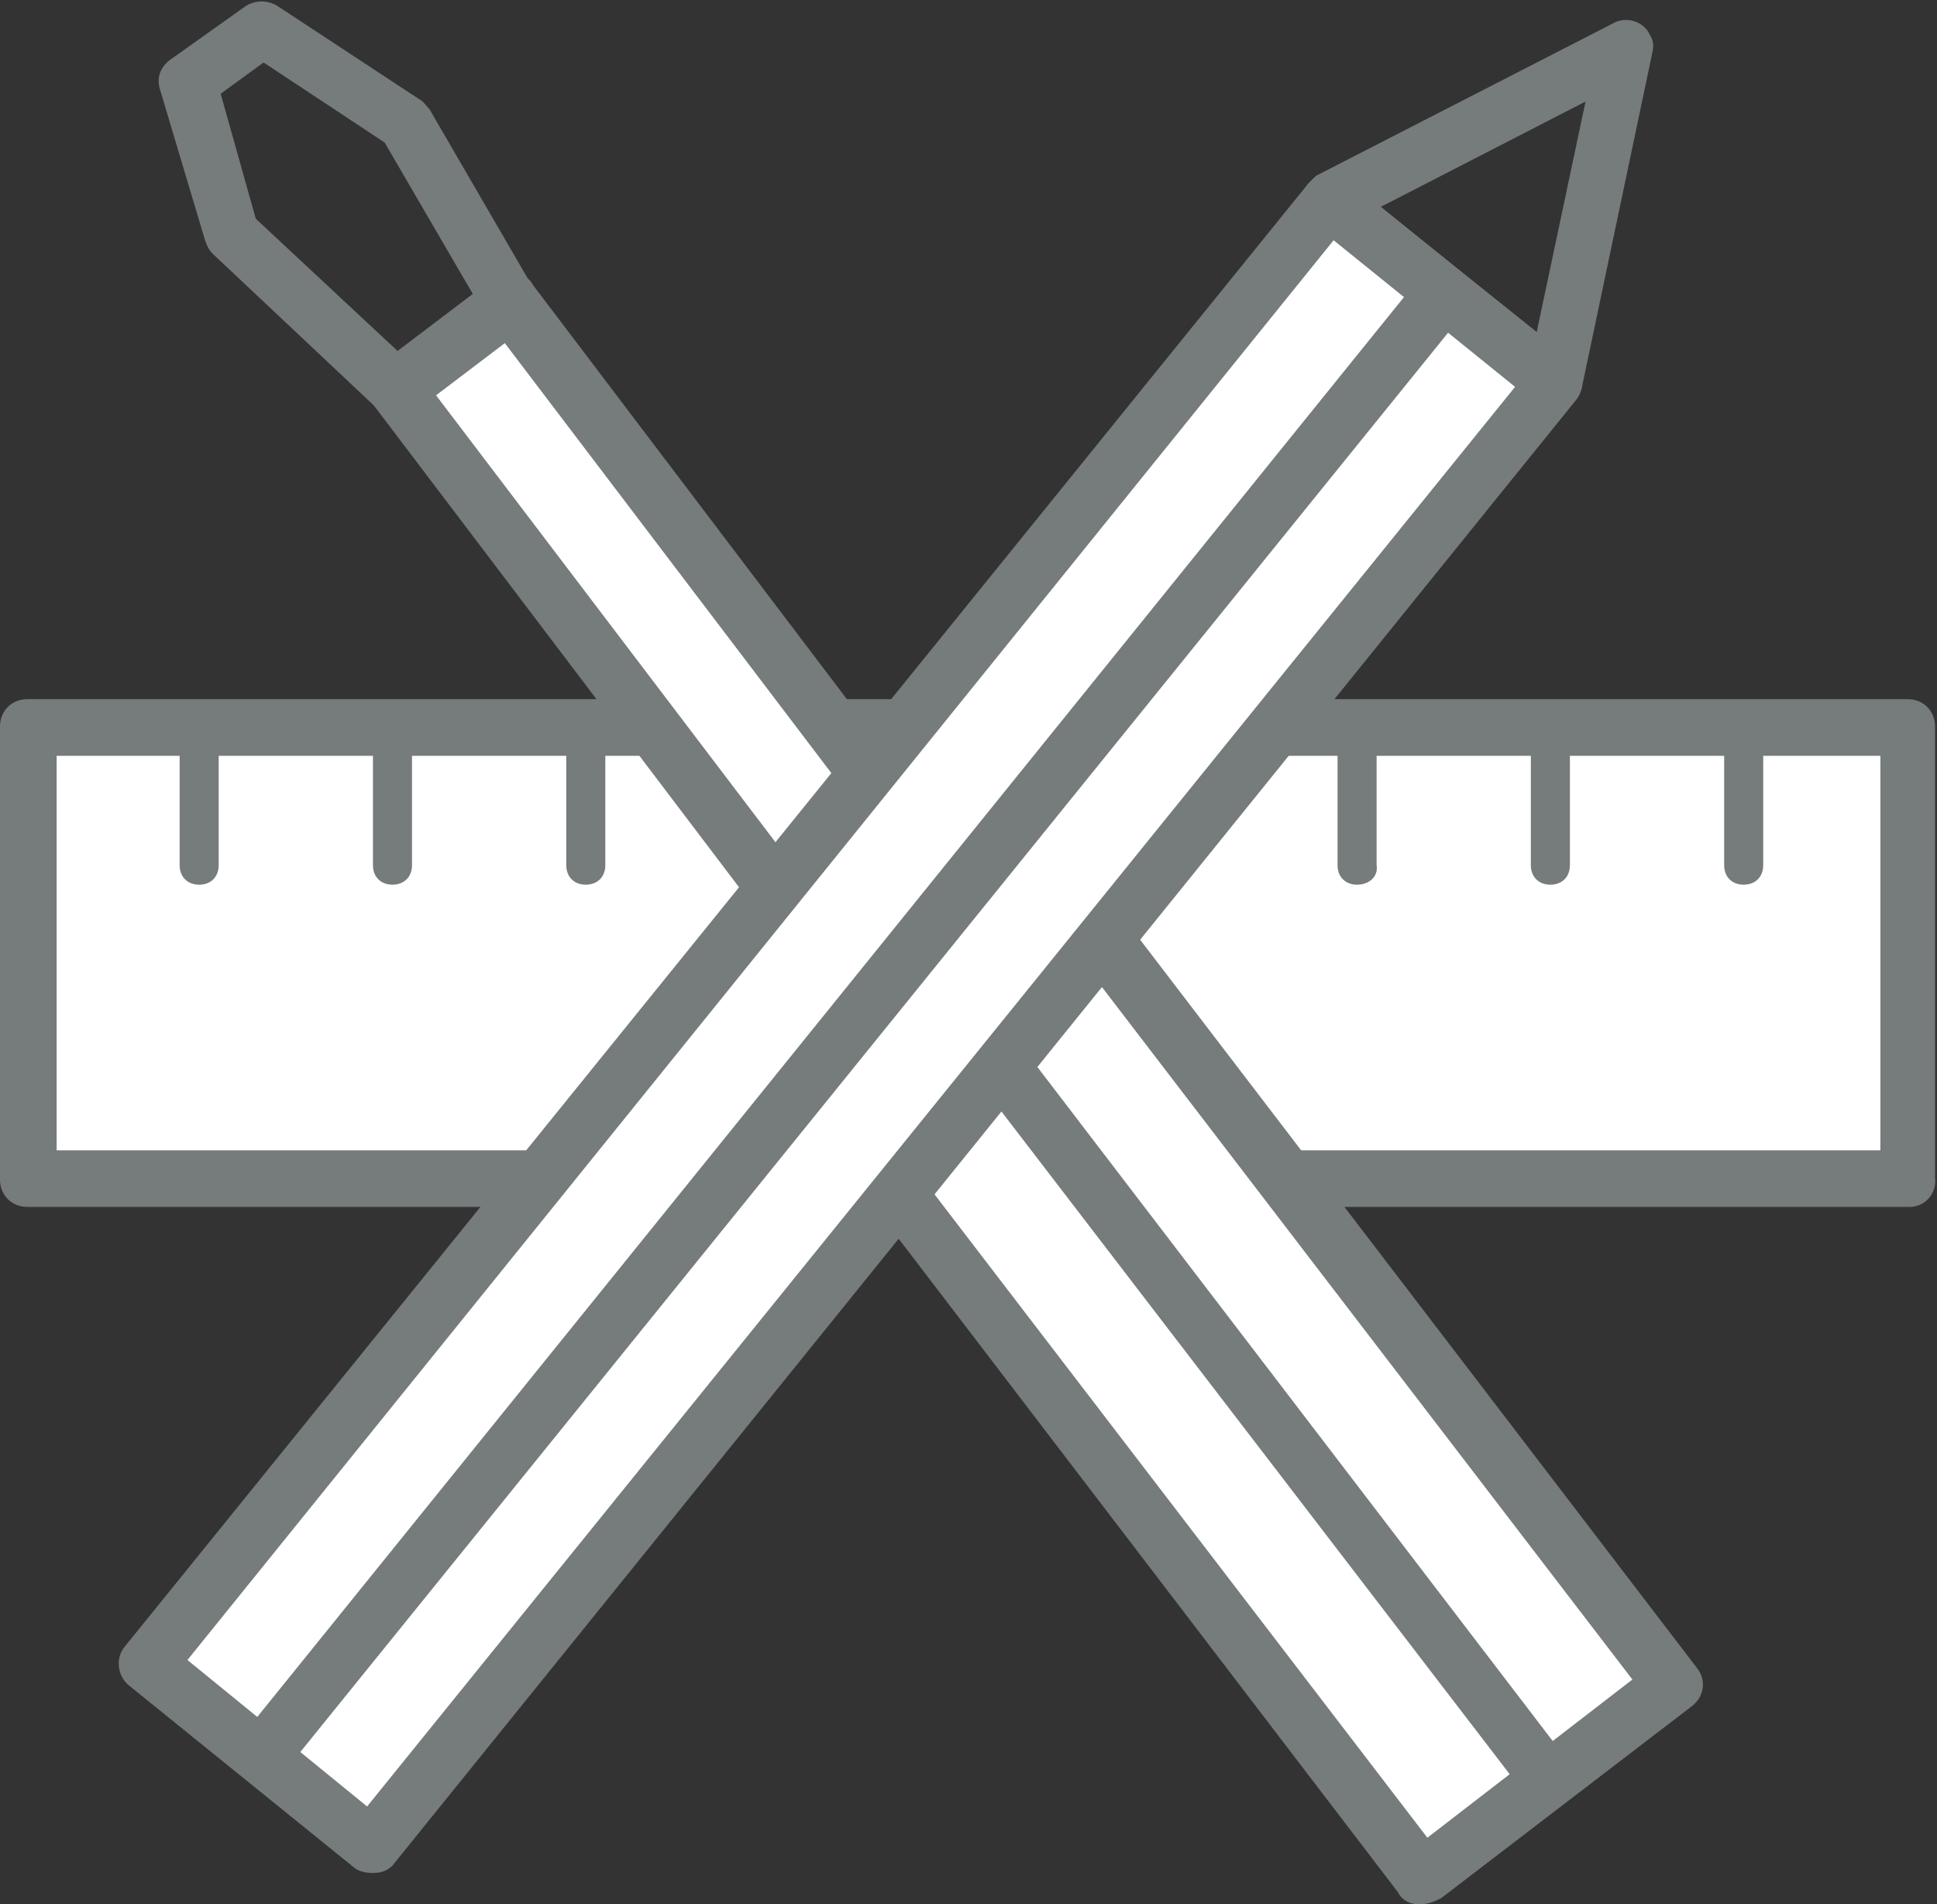 <?xml version="1.0" encoding="utf-8"?>
<!-- Generator: Adobe Illustrator 20.1.0, SVG Export Plug-In . SVG Version: 6.00 Build 0)  -->
<svg version="1.1" id="Слой_1" xmlns="http://www.w3.org/2000/svg" xmlns:xlink="http://www.w3.org/1999/xlink" x="0px" y="0px"
	 viewBox="0 0 99.2 97.5" style="enable-background:new 0 0 99.2 97.5;" xml:space="preserve">
<rect x="0" y="0" width="99.2" height="97.5" fill="#333333" stroke="none"/>
<style type="text/css">
	.st0{fill:#FFFFFF;}
	.st1{fill:#767B7C;}
	.st2{fill:#282828;}
</style>
<title>Расходные материалы</title>
<rect x="1.5" y="37.2" class="st0" width="96.3" height="23.1"/>
<path class="st1" d="M97.8,61.8H1.4c-0.8,0-1.4-0.6-1.4-1.4l0,0V37.2c0-0.8,0.6-1.4,1.4-1.4h96.3c0.8,0,1.4,0.6,1.4,1.4l0,0v23.1
	C99.2,61.1,98.6,61.8,97.8,61.8L97.8,61.8z M2.9,58.9h93.4V38.7H2.9V58.9z"/>
<path class="st1" d="M10.2,45.3c-0.6,0-1-0.4-1-1v-7.1c0-0.6,0.4-1,1-1s1,0.4,1,1v7.1C11.2,44.9,10.8,45.3,10.2,45.3L10.2,45.3z"/>
<path class="st1" d="M20.1,45.3c-0.6,0-1-0.4-1-1v-7.1c0-0.6,0.4-1,1-1s1,0.4,1,1v7.1C21.1,44.9,20.7,45.3,20.1,45.3L20.1,45.3z"/>
<path class="st1" d="M30,45.3c-0.6,0-1-0.4-1-1v-7.1c0-0.6,0.4-1,1-1s1,0.4,1,1v7.1C31,44.9,30.6,45.3,30,45.3L30,45.3z"/>
<path class="st2" d="M39.9,45.3c-0.6,0-1-0.4-1-1v-7.1c0-0.6,0.4-1,1-1s1,0.4,1,1v7.1C40.9,44.9,40.5,45.3,39.9,45.3L39.9,45.3z"/>
<path class="st2" d="M49.8,45.3c-0.6,0-1-0.4-1-1v-7.1c0-0.6,0.4-1,1-1s1,0.4,1,1v7.1C50.8,44.9,50.3,45.3,49.8,45.3L49.8,45.3z"/>
<path class="st2" d="M59.7,45.3c-0.6,0-1-0.4-1-1v-7.1c0-0.6,0.4-1,1-1s1,0.4,1,1v7.1C60.7,44.9,60.2,45.3,59.7,45.3L59.7,45.3z"/>
<path class="st1" d="M69.5,45.3c-0.6,0-1-0.4-1-1v-7.1c0-0.6,0.4-1,1-1s1,0.4,1,1v7.1C70.6,44.9,70.1,45.3,69.5,45.3
	C69.6,45.3,69.5,45.3,69.5,45.3z"/>
<path class="st1" d="M79.4,45.3c-0.6,0-1-0.4-1-1v-7.1c0-0.6,0.4-1,1-1s1,0.4,1,1v7.1C80.4,44.9,80,45.3,79.4,45.3L79.4,45.3z"/>
<path class="st1" d="M89.3,45.3c-0.6,0-1-0.4-1-1v-7.1c0-0.6,0.4-1,1-1s1,0.4,1,1v7.1C90.3,44.9,89.9,45.3,89.3,45.3L89.3,45.3z"/>
<rect x="54.9" y="43.2" transform="matrix(0.794 -0.608 0.608 0.794 -29.561 52.669)" class="st0" width="16.1" height="53.5"/>
<path class="st1" d="M72.8,97.5h-0.2c-0.4,0-0.8-0.2-1-0.6L39.2,54.5c-0.5-0.6-0.4-1.5,0.3-2l12.8-9.8c0.3-0.2,0.7-0.3,1.1-0.3
	c0.4,0,0.8,0.2,1,0.5l32.5,42.5c0.5,0.6,0.4,1.5-0.3,2l-12.8,9.8C73.4,97.4,73.1,97.5,72.8,97.5z M42.3,53.9l30.8,40.2L83.6,86
	L52.8,45.8L42.3,53.9z"/>
<polygon class="st0" points="26,15.5 20.3,19.9 43.8,50.9 49.6,46.5 "/>
<path class="st1" d="M43.8,52.3h-0.2c-0.4,0-0.8-0.2-1-0.6l-23.5-31c-0.5-0.6-0.4-1.5,0.3-2l5.8-4.4c0.3-0.2,0.7-0.3,1.1-0.3
	s0.8,0.2,1,0.6l23.5,31c0.5,0.6,0.4,1.5-0.3,2L44.7,52C44.4,52.2,44.1,52.4,43.8,52.3z M22.3,20.2l21.8,28.7l3.5-2.7L25.8,17.5
	L22.3,20.2z"/>
<path class="st1" d="M20.4,21.4c-0.4,0-0.7-0.1-1-0.4l-8.5-8c-0.2-0.2-0.3-0.4-0.4-0.7L8.2,4.6C8,4,8.2,3.4,8.8,3l3.8-2.7
	c0.5-0.3,1.1-0.3,1.6,0l7.3,4.8c0.2,0.1,0.3,0.3,0.5,0.5l5.4,9.3c0.3,0.6,0.2,1.4-0.4,1.8l-5.8,4.4C21,21.3,20.7,21.5,20.4,21.4z
	 M13.1,11.2l7.4,6.9l3.8-2.9l-4.6-7.9l-6.2-4.1l-2.2,1.6L13.1,11.2z"/>
<path class="st1" d="M79.3,92.6c-0.5,0-0.9-0.2-1.1-0.6L45.6,49.5c-0.5-0.6-0.4-1.5,0.3-2s1.5-0.4,2,0.3l32.5,42.5
	c0.5,0.6,0.4,1.5-0.3,2C79.9,92.5,79.6,92.6,79.3,92.6z"/>
<rect x="-4.6" y="45" transform="matrix(0.629 -0.778 0.778 0.629 -24.577 53.345)" class="st0" width="96.3" height="14.8"/>
<path class="st1" d="M19,95.9c-0.3,0-0.7-0.1-0.9-0.3L6.6,86.3c-0.6-0.5-0.7-1.4-0.2-2L67,9.4c0.5-0.6,1.4-0.7,2-0.2l11.5,9.3
	c0.6,0.5,0.7,1.4,0.2,2L20.2,95.4c-0.2,0.3-0.6,0.5-1,0.5H19z M9.6,85l9.2,7.5l58.8-72.7l-9.3-7.5L9.6,85z"/>
<path class="st1" d="M79.6,21c-0.3,0-0.7-0.1-0.9-0.3l-11.5-9.3c-0.6-0.5-0.7-1.4-0.2-2c0.1-0.1,0.3-0.3,0.4-0.4l15.2-7.8
	c0.7-0.4,1.6-0.1,1.9,0.6c0.2,0.3,0.2,0.6,0.1,1L81,19.9C80.8,20.5,80.3,21,79.6,21z M70.7,10.6l8,6.4l2.5-11.8L70.7,10.6z"/>
<path class="st1" d="M13.4,91.3c-0.8,0-1.4-0.6-1.4-1.4c0-0.3,0.1-0.7,0.3-0.9l60.5-74.9c0.6-0.6,1.5-0.6,2,0
	c0.5,0.5,0.6,1.3,0.2,1.9L14.5,90.8C14.2,91.1,13.8,91.3,13.4,91.3z"/>
</svg>
